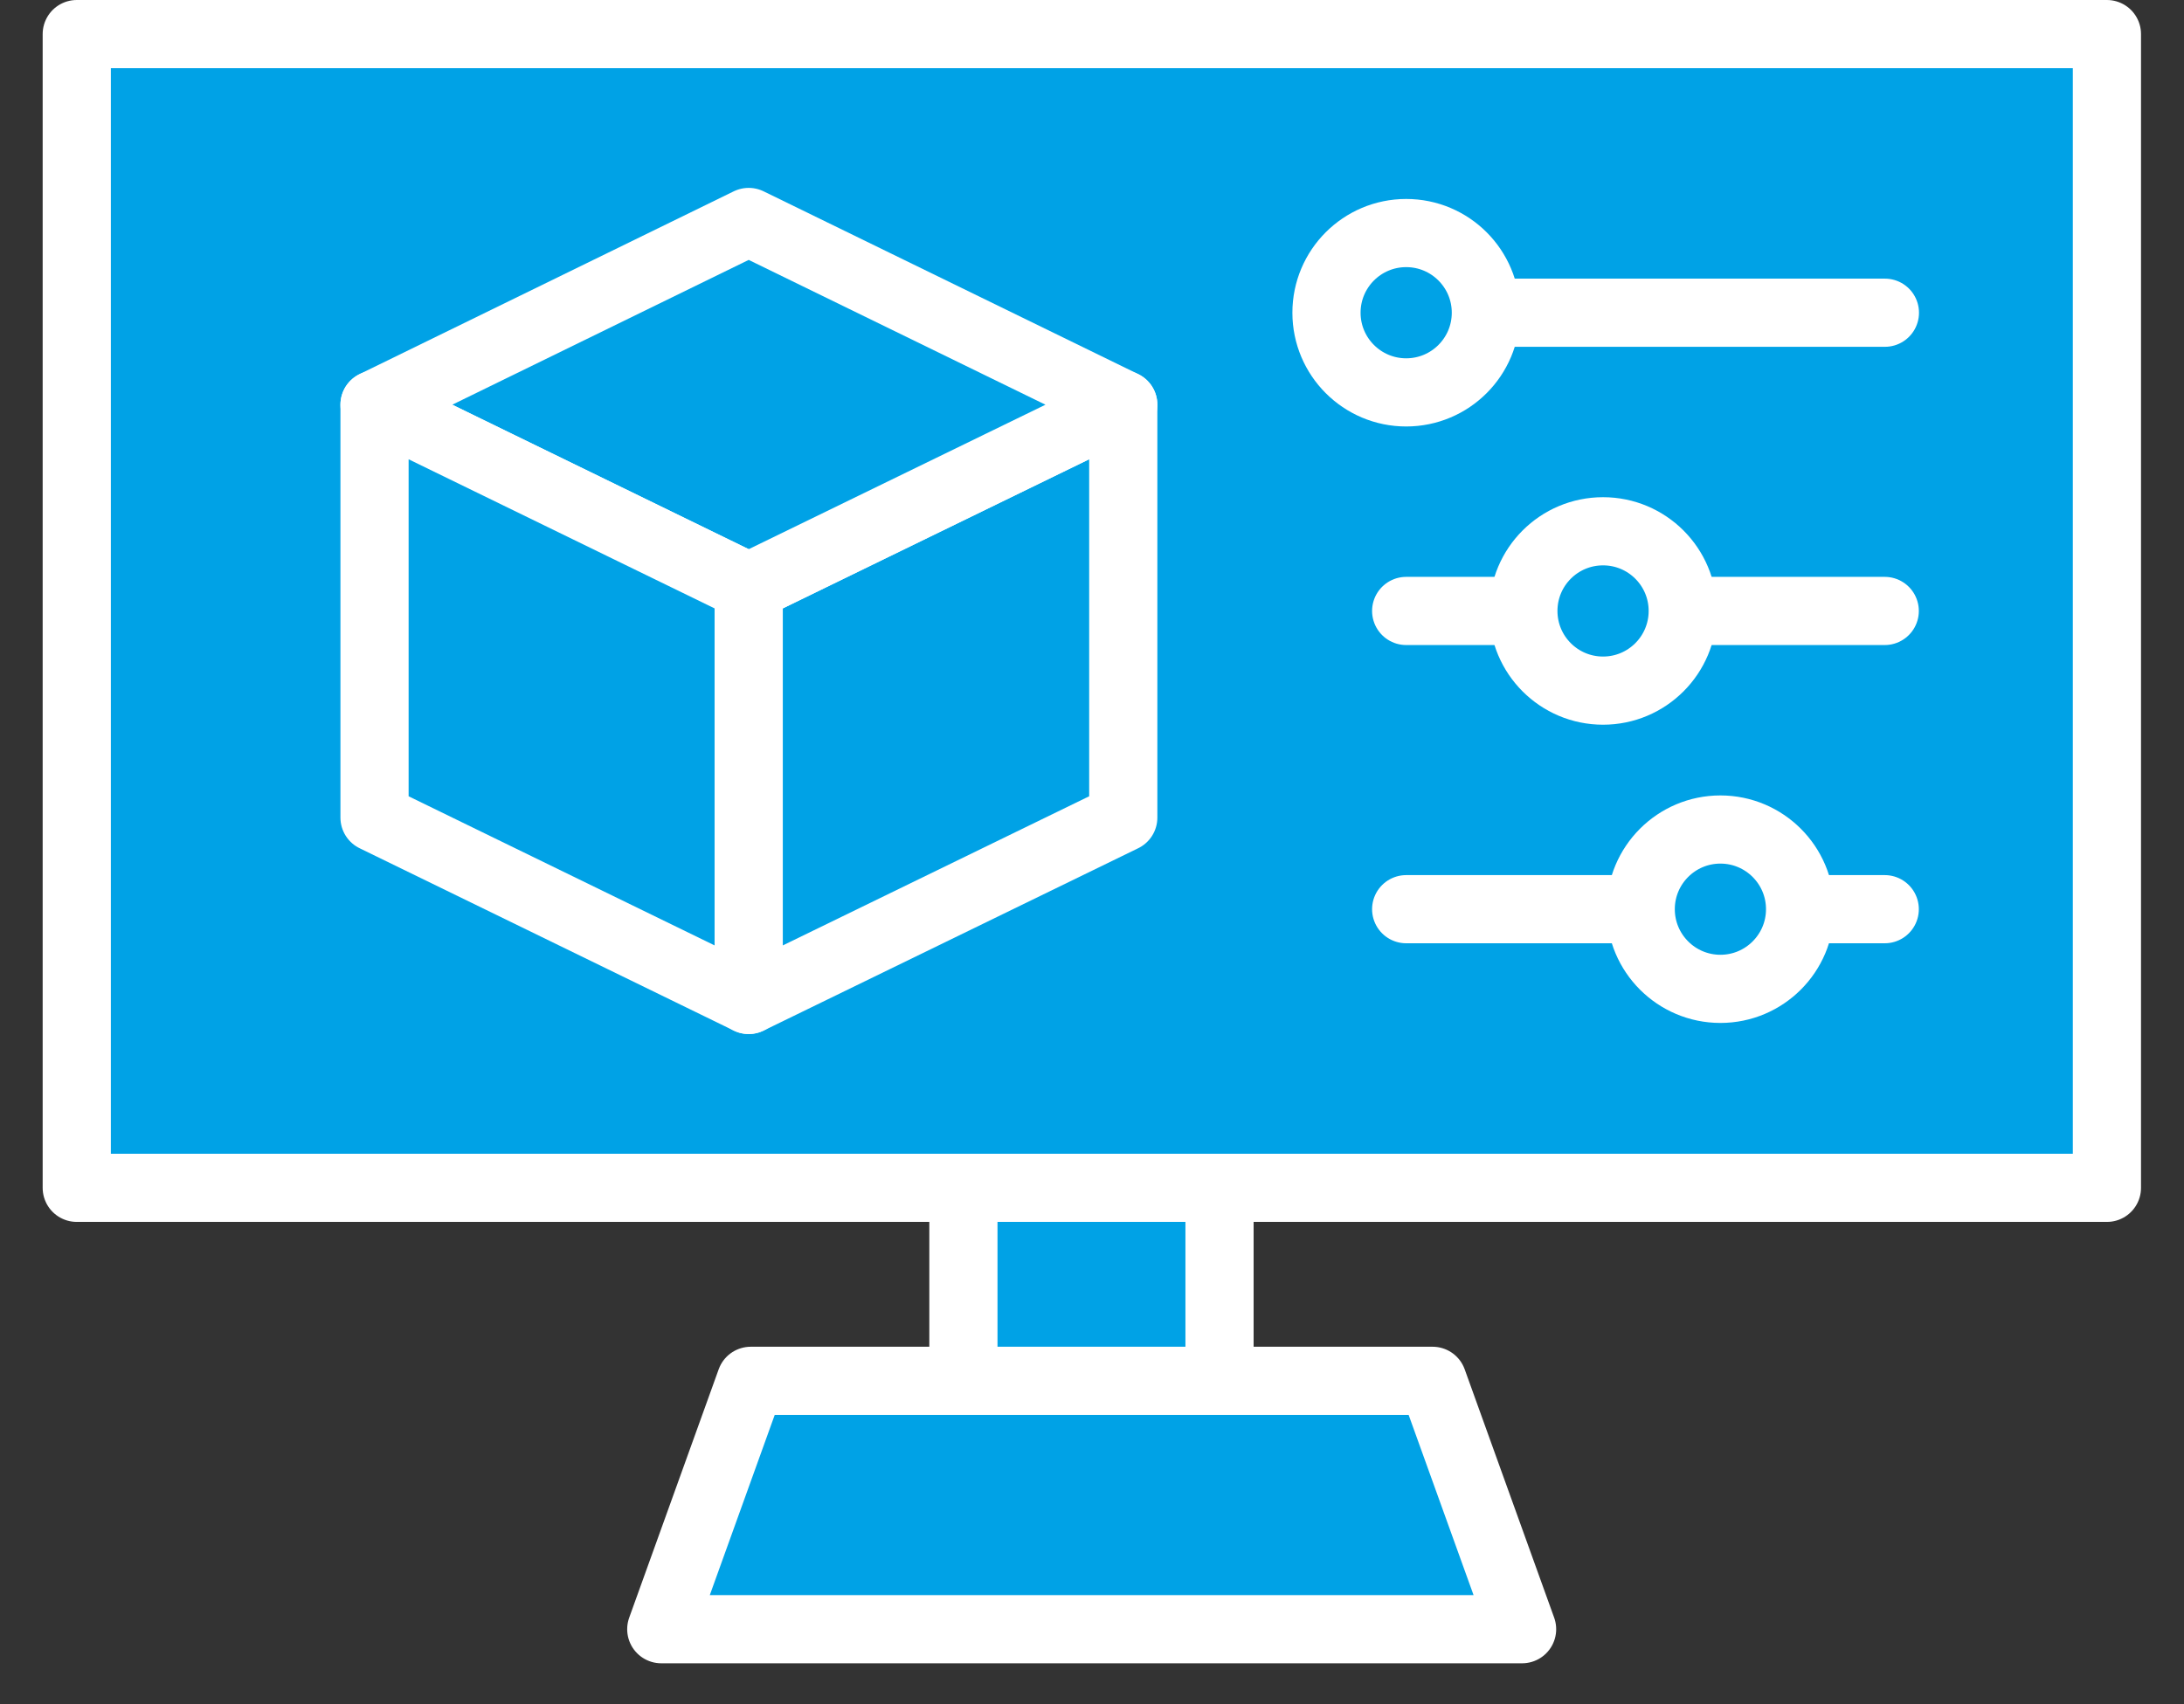 <svg width="41" height="32" viewBox="0 0 41 32" fill="none" xmlns="http://www.w3.org/2000/svg">
<rect x="0" y="0" width="41" height="32" fill="#333333" stroke="none"/>
<g clip-path="url(#clip0_4763_1219)">
<path d="M22.894 7.248H18.086V28.912H22.894V7.248Z" fill="#00A2E6" stroke="white" stroke-width="1.28" stroke-linecap="round" stroke-linejoin="round"/>
<path d="M28.574 30.592H12.414L14.094 25.928H26.894L28.574 30.592Z" fill="#00A2E6" stroke="white" stroke-width="1.28" stroke-linecap="round" stroke-linejoin="round"/>
<path d="M39.553 0.64H1.441V22.304H39.553V0.64Z" fill="#00A2E6"/>
<path d="M39.553 0.64H1.441V22.304H39.553V0.64Z" fill="#00A2E6" stroke="white" stroke-width="1.28" stroke-linecap="round" stroke-linejoin="round"/>
<path d="M21.087 15.352L14.055 18.776V11.024L21.087 7.6V15.352Z" fill="#00A2E6" stroke="white" stroke-width="1.28" stroke-linecap="round" stroke-linejoin="round"/>
<path d="M14.055 4.168L7.031 7.6L14.055 11.024L21.087 7.6L14.055 4.168Z" fill="#00A2E6" stroke="white" stroke-width="1.28" stroke-linecap="round" stroke-linejoin="round"/>
<path d="M7.031 15.352L14.055 18.776V11.024L7.031 7.6V15.352Z" fill="#00A2E6" stroke="white" stroke-width="1.28" stroke-linecap="round" stroke-linejoin="round"/>
<path d="M27.281 5.872H35.385" stroke="white" stroke-width="1.28" stroke-linecap="round" stroke-linejoin="round"/>
<path d="M26.398 7.368C27.225 7.368 27.894 6.698 27.894 5.872C27.894 5.046 27.225 4.376 26.398 4.376C25.572 4.376 24.902 5.046 24.902 5.872C24.902 6.698 25.572 7.368 26.398 7.368Z" fill="#00A2E6" stroke="white" stroke-width="1.28" stroke-linecap="round" stroke-linejoin="round"/>
<path d="M26.398 11.472H35.382" stroke="white" stroke-width="1.28" stroke-linecap="round" stroke-linejoin="round"/>
<path d="M30.094 12.968C30.92 12.968 31.59 12.298 31.59 11.472C31.59 10.645 30.92 9.976 30.094 9.976C29.267 9.976 28.598 10.645 28.598 11.472C28.598 12.298 29.267 12.968 30.094 12.968Z" fill="#00A2E6" stroke="white" stroke-width="1.28" stroke-linecap="round" stroke-linejoin="round"/>
<path d="M26.398 17.072H35.382" stroke="white" stroke-width="1.28" stroke-linecap="round" stroke-linejoin="round"/>
<path d="M32.297 18.568C33.123 18.568 33.793 17.898 33.793 17.072C33.793 16.246 33.123 15.576 32.297 15.576C31.471 15.576 30.801 16.246 30.801 17.072C30.801 17.898 31.471 18.568 32.297 18.568Z" fill="#00A2E6" stroke="white" stroke-width="1.28" stroke-linecap="round" stroke-linejoin="round"/>
</g>
<defs>
<clipPath id="clip0_4763_1219">
<rect width="39.392" height="31.232" fill="white" transform="translate(0.801)"/>
</clipPath>
</defs>
</svg>
